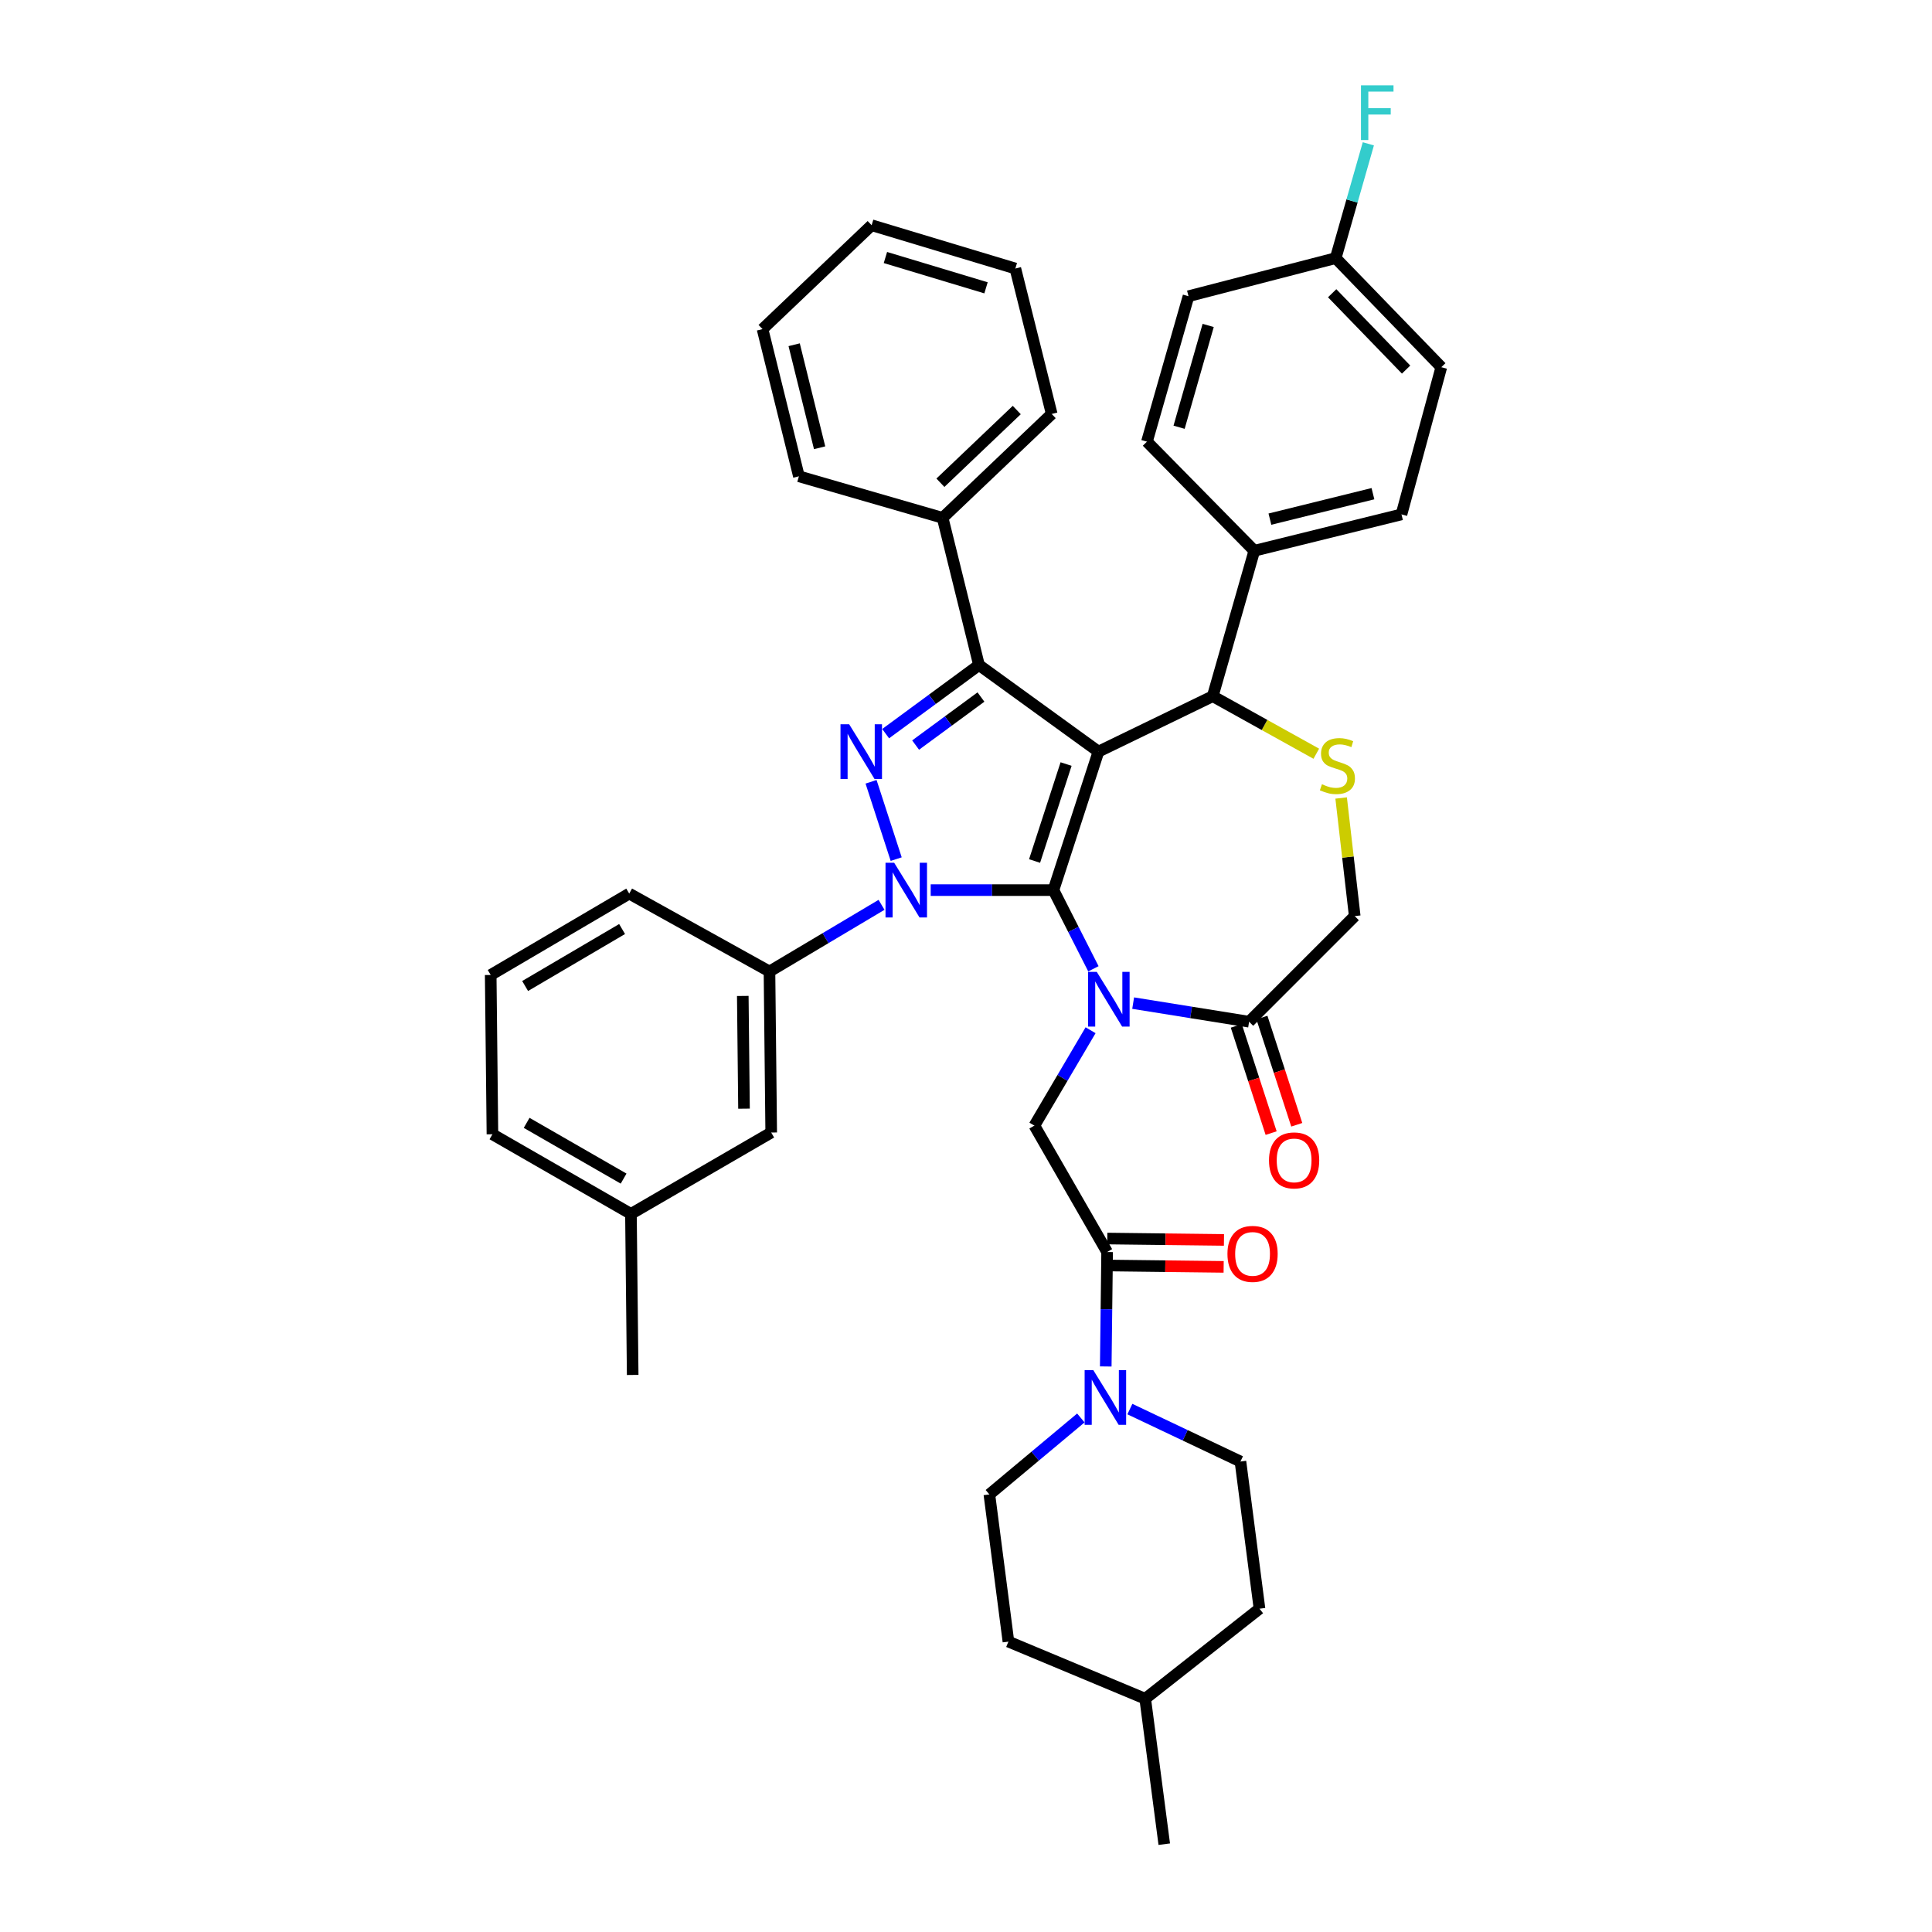 <?xml version='1.0' encoding='iso-8859-1'?>
<svg version='1.1' baseProfile='full'
              xmlns='http://www.w3.org/2000/svg'
                      xmlns:rdkit='http://www.rdkit.org/xml'
                      xmlns:xlink='http://www.w3.org/1999/xlink'
                  xml:space='preserve'
width='1000px' height='1000px' viewBox='0 0 1000 1000'>
<!-- END OF HEADER -->
<rect style='opacity:1.0;fill:#FFFFFF;stroke:none' width='1000' height='1000' x='0' y='0'> </rect>
<path class='bond-0' d='M 456.282,468.339 L 427.28,485.593' style='fill:none;fill-rule:evenodd;stroke:#0000FF;stroke-width:6px;stroke-linecap:butt;stroke-linejoin:miter;stroke-opacity:1' />
<path class='bond-0' d='M 427.28,485.593 L 398.279,502.847' style='fill:none;fill-rule:evenodd;stroke:#000000;stroke-width:6px;stroke-linecap:butt;stroke-linejoin:miter;stroke-opacity:1' />
<path class='bond-1' d='M 481.726,460.724 L 513.494,460.724' style='fill:none;fill-rule:evenodd;stroke:#0000FF;stroke-width:6px;stroke-linecap:butt;stroke-linejoin:miter;stroke-opacity:1' />
<path class='bond-1' d='M 513.494,460.724 L 545.262,460.724' style='fill:none;fill-rule:evenodd;stroke:#000000;stroke-width:6px;stroke-linecap:butt;stroke-linejoin:miter;stroke-opacity:1' />
<path class='bond-2' d='M 463.867,444.679 L 450.858,404.653' style='fill:none;fill-rule:evenodd;stroke:#0000FF;stroke-width:6px;stroke-linecap:butt;stroke-linejoin:miter;stroke-opacity:1' />
<path class='bond-3' d='M 506.718,344.217 L 487.904,268.036' style='fill:none;fill-rule:evenodd;stroke:#000000;stroke-width:6px;stroke-linecap:butt;stroke-linejoin:miter;stroke-opacity:1' />
<path class='bond-4' d='M 506.718,344.217 L 568.563,389.03' style='fill:none;fill-rule:evenodd;stroke:#000000;stroke-width:6px;stroke-linecap:butt;stroke-linejoin:miter;stroke-opacity:1' />
<path class='bond-5' d='M 506.718,344.217 L 482.565,361.979' style='fill:none;fill-rule:evenodd;stroke:#000000;stroke-width:6px;stroke-linecap:butt;stroke-linejoin:miter;stroke-opacity:1' />
<path class='bond-5' d='M 482.565,361.979 L 458.411,379.741' style='fill:none;fill-rule:evenodd;stroke:#0000FF;stroke-width:6px;stroke-linecap:butt;stroke-linejoin:miter;stroke-opacity:1' />
<path class='bond-5' d='M 507.736,360.783 L 490.828,373.216' style='fill:none;fill-rule:evenodd;stroke:#000000;stroke-width:6px;stroke-linecap:butt;stroke-linejoin:miter;stroke-opacity:1' />
<path class='bond-5' d='M 490.828,373.216 L 473.921,385.649' style='fill:none;fill-rule:evenodd;stroke:#0000FF;stroke-width:6px;stroke-linecap:butt;stroke-linejoin:miter;stroke-opacity:1' />
<path class='bond-6' d='M 642.055,756.48 L 651.912,832.661' style='fill:none;fill-rule:evenodd;stroke:#000000;stroke-width:6px;stroke-linecap:butt;stroke-linejoin:miter;stroke-opacity:1' />
<path class='bond-7' d='M 642.055,756.48 L 613.436,742.907' style='fill:none;fill-rule:evenodd;stroke:#000000;stroke-width:6px;stroke-linecap:butt;stroke-linejoin:miter;stroke-opacity:1' />
<path class='bond-7' d='M 613.436,742.907 L 584.818,729.334' style='fill:none;fill-rule:evenodd;stroke:#0000FF;stroke-width:6px;stroke-linecap:butt;stroke-linejoin:miter;stroke-opacity:1' />
<path class='bond-8' d='M 568.563,389.03 L 545.262,460.724' style='fill:none;fill-rule:evenodd;stroke:#000000;stroke-width:6px;stroke-linecap:butt;stroke-linejoin:miter;stroke-opacity:1' />
<path class='bond-8' d='M 551.803,395.472 L 535.492,445.658' style='fill:none;fill-rule:evenodd;stroke:#000000;stroke-width:6px;stroke-linecap:butt;stroke-linejoin:miter;stroke-opacity:1' />
<path class='bond-9' d='M 568.563,389.03 L 627.712,360.351' style='fill:none;fill-rule:evenodd;stroke:#000000;stroke-width:6px;stroke-linecap:butt;stroke-linejoin:miter;stroke-opacity:1' />
<path class='bond-10' d='M 545.262,460.724 L 555.604,481.086' style='fill:none;fill-rule:evenodd;stroke:#000000;stroke-width:6px;stroke-linecap:butt;stroke-linejoin:miter;stroke-opacity:1' />
<path class='bond-10' d='M 555.604,481.086 L 565.945,501.447' style='fill:none;fill-rule:evenodd;stroke:#0000FF;stroke-width:6px;stroke-linecap:butt;stroke-linejoin:miter;stroke-opacity:1' />
<path class='bond-11' d='M 586.519,519.209 L 616.527,524.023' style='fill:none;fill-rule:evenodd;stroke:#0000FF;stroke-width:6px;stroke-linecap:butt;stroke-linejoin:miter;stroke-opacity:1' />
<path class='bond-11' d='M 616.527,524.023 L 646.534,528.838' style='fill:none;fill-rule:evenodd;stroke:#000000;stroke-width:6px;stroke-linecap:butt;stroke-linejoin:miter;stroke-opacity:1' />
<path class='bond-12' d='M 564.481,533.249 L 549.939,557.932' style='fill:none;fill-rule:evenodd;stroke:#0000FF;stroke-width:6px;stroke-linecap:butt;stroke-linejoin:miter;stroke-opacity:1' />
<path class='bond-12' d='M 549.939,557.932 L 535.398,582.616' style='fill:none;fill-rule:evenodd;stroke:#000000;stroke-width:6px;stroke-linecap:butt;stroke-linejoin:miter;stroke-opacity:1' />
<path class='bond-13' d='M 646.534,528.838 L 701.203,474.168' style='fill:none;fill-rule:evenodd;stroke:#000000;stroke-width:6px;stroke-linecap:butt;stroke-linejoin:miter;stroke-opacity:1' />
<path class='bond-14' d='M 639.901,530.993 L 648.919,558.741' style='fill:none;fill-rule:evenodd;stroke:#000000;stroke-width:6px;stroke-linecap:butt;stroke-linejoin:miter;stroke-opacity:1' />
<path class='bond-14' d='M 648.919,558.741 L 657.936,586.49' style='fill:none;fill-rule:evenodd;stroke:#FF0000;stroke-width:6px;stroke-linecap:butt;stroke-linejoin:miter;stroke-opacity:1' />
<path class='bond-14' d='M 653.167,526.682 L 662.184,554.43' style='fill:none;fill-rule:evenodd;stroke:#000000;stroke-width:6px;stroke-linecap:butt;stroke-linejoin:miter;stroke-opacity:1' />
<path class='bond-14' d='M 662.184,554.43 L 671.202,582.179' style='fill:none;fill-rule:evenodd;stroke:#FF0000;stroke-width:6px;stroke-linecap:butt;stroke-linejoin:miter;stroke-opacity:1' />
<path class='bond-15' d='M 701.203,474.168 L 697.689,443.604' style='fill:none;fill-rule:evenodd;stroke:#000000;stroke-width:6px;stroke-linecap:butt;stroke-linejoin:miter;stroke-opacity:1' />
<path class='bond-15' d='M 697.689,443.604 L 694.174,413.04' style='fill:none;fill-rule:evenodd;stroke:#CCCC00;stroke-width:6px;stroke-linecap:butt;stroke-linejoin:miter;stroke-opacity:1' />
<path class='bond-16' d='M 681.312,390.128 L 654.512,375.239' style='fill:none;fill-rule:evenodd;stroke:#CCCC00;stroke-width:6px;stroke-linecap:butt;stroke-linejoin:miter;stroke-opacity:1' />
<path class='bond-16' d='M 654.512,375.239 L 627.712,360.351' style='fill:none;fill-rule:evenodd;stroke:#000000;stroke-width:6px;stroke-linecap:butt;stroke-linejoin:miter;stroke-opacity:1' />
<path class='bond-17' d='M 627.712,360.351 L 649.223,285.069' style='fill:none;fill-rule:evenodd;stroke:#000000;stroke-width:6px;stroke-linecap:butt;stroke-linejoin:miter;stroke-opacity:1' />
<path class='bond-18' d='M 535.398,582.616 L 573.042,648.041' style='fill:none;fill-rule:evenodd;stroke:#000000;stroke-width:6px;stroke-linecap:butt;stroke-linejoin:miter;stroke-opacity:1' />
<path class='bond-19' d='M 572.96,655.014 L 603.159,655.372' style='fill:none;fill-rule:evenodd;stroke:#000000;stroke-width:6px;stroke-linecap:butt;stroke-linejoin:miter;stroke-opacity:1' />
<path class='bond-19' d='M 603.159,655.372 L 633.359,655.729' style='fill:none;fill-rule:evenodd;stroke:#FF0000;stroke-width:6px;stroke-linecap:butt;stroke-linejoin:miter;stroke-opacity:1' />
<path class='bond-19' d='M 573.125,641.067 L 603.325,641.425' style='fill:none;fill-rule:evenodd;stroke:#000000;stroke-width:6px;stroke-linecap:butt;stroke-linejoin:miter;stroke-opacity:1' />
<path class='bond-19' d='M 603.325,641.425 L 633.524,641.782' style='fill:none;fill-rule:evenodd;stroke:#FF0000;stroke-width:6px;stroke-linecap:butt;stroke-linejoin:miter;stroke-opacity:1' />
<path class='bond-20' d='M 573.042,648.041 L 572.689,677.66' style='fill:none;fill-rule:evenodd;stroke:#000000;stroke-width:6px;stroke-linecap:butt;stroke-linejoin:miter;stroke-opacity:1' />
<path class='bond-20' d='M 572.689,677.66 L 572.335,707.28' style='fill:none;fill-rule:evenodd;stroke:#0000FF;stroke-width:6px;stroke-linecap:butt;stroke-linejoin:miter;stroke-opacity:1' />
<path class='bond-21' d='M 559.447,733.935 L 535.772,753.724' style='fill:none;fill-rule:evenodd;stroke:#0000FF;stroke-width:6px;stroke-linecap:butt;stroke-linejoin:miter;stroke-opacity:1' />
<path class='bond-21' d='M 535.772,753.724 L 512.096,773.513' style='fill:none;fill-rule:evenodd;stroke:#000000;stroke-width:6px;stroke-linecap:butt;stroke-linejoin:miter;stroke-opacity:1' />
<path class='bond-22' d='M 512.096,773.513 L 521.961,849.693' style='fill:none;fill-rule:evenodd;stroke:#000000;stroke-width:6px;stroke-linecap:butt;stroke-linejoin:miter;stroke-opacity:1' />
<path class='bond-23' d='M 592.756,879.264 L 521.961,849.693' style='fill:none;fill-rule:evenodd;stroke:#000000;stroke-width:6px;stroke-linecap:butt;stroke-linejoin:miter;stroke-opacity:1' />
<path class='bond-24' d='M 592.756,879.264 L 602.62,954.545' style='fill:none;fill-rule:evenodd;stroke:#000000;stroke-width:6px;stroke-linecap:butt;stroke-linejoin:miter;stroke-opacity:1' />
<path class='bond-25' d='M 592.756,879.264 L 651.912,832.661' style='fill:none;fill-rule:evenodd;stroke:#000000;stroke-width:6px;stroke-linecap:butt;stroke-linejoin:miter;stroke-opacity:1' />
<path class='bond-26' d='M 691.347,133.606 L 746.016,190.066' style='fill:none;fill-rule:evenodd;stroke:#000000;stroke-width:6px;stroke-linecap:butt;stroke-linejoin:miter;stroke-opacity:1' />
<path class='bond-26' d='M 689.527,151.778 L 727.795,191.3' style='fill:none;fill-rule:evenodd;stroke:#000000;stroke-width:6px;stroke-linecap:butt;stroke-linejoin:miter;stroke-opacity:1' />
<path class='bond-27' d='M 691.347,133.606 L 699.799,104.024' style='fill:none;fill-rule:evenodd;stroke:#000000;stroke-width:6px;stroke-linecap:butt;stroke-linejoin:miter;stroke-opacity:1' />
<path class='bond-27' d='M 699.799,104.024 L 708.252,74.442' style='fill:none;fill-rule:evenodd;stroke:#33CCCC;stroke-width:6px;stroke-linecap:butt;stroke-linejoin:miter;stroke-opacity:1' />
<path class='bond-28' d='M 691.347,133.606 L 615.166,153.32' style='fill:none;fill-rule:evenodd;stroke:#000000;stroke-width:6px;stroke-linecap:butt;stroke-linejoin:miter;stroke-opacity:1' />
<path class='bond-29' d='M 649.223,285.069 L 725.404,266.246' style='fill:none;fill-rule:evenodd;stroke:#000000;stroke-width:6px;stroke-linecap:butt;stroke-linejoin:miter;stroke-opacity:1' />
<path class='bond-29' d='M 657.304,268.704 L 710.631,255.529' style='fill:none;fill-rule:evenodd;stroke:#000000;stroke-width:6px;stroke-linecap:butt;stroke-linejoin:miter;stroke-opacity:1' />
<path class='bond-30' d='M 649.223,285.069 L 593.655,228.602' style='fill:none;fill-rule:evenodd;stroke:#000000;stroke-width:6px;stroke-linecap:butt;stroke-linejoin:miter;stroke-opacity:1' />
<path class='bond-31' d='M 398.279,502.847 L 399.177,586.196' style='fill:none;fill-rule:evenodd;stroke:#000000;stroke-width:6px;stroke-linecap:butt;stroke-linejoin:miter;stroke-opacity:1' />
<path class='bond-31' d='M 384.466,515.5 L 385.095,573.844' style='fill:none;fill-rule:evenodd;stroke:#000000;stroke-width:6px;stroke-linecap:butt;stroke-linejoin:miter;stroke-opacity:1' />
<path class='bond-32' d='M 398.279,502.847 L 325.686,462.521' style='fill:none;fill-rule:evenodd;stroke:#000000;stroke-width:6px;stroke-linecap:butt;stroke-linejoin:miter;stroke-opacity:1' />
<path class='bond-33' d='M 399.177,586.196 L 326.577,628.319' style='fill:none;fill-rule:evenodd;stroke:#000000;stroke-width:6px;stroke-linecap:butt;stroke-linejoin:miter;stroke-opacity:1' />
<path class='bond-34' d='M 487.904,268.036 L 544.363,214.266' style='fill:none;fill-rule:evenodd;stroke:#000000;stroke-width:6px;stroke-linecap:butt;stroke-linejoin:miter;stroke-opacity:1' />
<path class='bond-34' d='M 486.753,249.87 L 526.275,212.231' style='fill:none;fill-rule:evenodd;stroke:#000000;stroke-width:6px;stroke-linecap:butt;stroke-linejoin:miter;stroke-opacity:1' />
<path class='bond-35' d='M 487.904,268.036 L 413.513,246.533' style='fill:none;fill-rule:evenodd;stroke:#000000;stroke-width:6px;stroke-linecap:butt;stroke-linejoin:miter;stroke-opacity:1' />
<path class='bond-36' d='M 544.363,214.266 L 525.541,138.984' style='fill:none;fill-rule:evenodd;stroke:#000000;stroke-width:6px;stroke-linecap:butt;stroke-linejoin:miter;stroke-opacity:1' />
<path class='bond-37' d='M 413.513,246.533 L 394.691,170.352' style='fill:none;fill-rule:evenodd;stroke:#000000;stroke-width:6px;stroke-linecap:butt;stroke-linejoin:miter;stroke-opacity:1' />
<path class='bond-37' d='M 424.231,231.76 L 411.055,178.434' style='fill:none;fill-rule:evenodd;stroke:#000000;stroke-width:6px;stroke-linecap:butt;stroke-linejoin:miter;stroke-opacity:1' />
<path class='bond-38' d='M 525.541,138.984 L 451.158,116.574' style='fill:none;fill-rule:evenodd;stroke:#000000;stroke-width:6px;stroke-linecap:butt;stroke-linejoin:miter;stroke-opacity:1' />
<path class='bond-38' d='M 510.36,148.978 L 458.292,133.291' style='fill:none;fill-rule:evenodd;stroke:#000000;stroke-width:6px;stroke-linecap:butt;stroke-linejoin:miter;stroke-opacity:1' />
<path class='bond-39' d='M 394.691,170.352 L 451.158,116.574' style='fill:none;fill-rule:evenodd;stroke:#000000;stroke-width:6px;stroke-linecap:butt;stroke-linejoin:miter;stroke-opacity:1' />
<path class='bond-40' d='M 326.577,628.319 L 327.476,711.668' style='fill:none;fill-rule:evenodd;stroke:#000000;stroke-width:6px;stroke-linecap:butt;stroke-linejoin:miter;stroke-opacity:1' />
<path class='bond-41' d='M 326.577,628.319 L 254.883,587.095' style='fill:none;fill-rule:evenodd;stroke:#000000;stroke-width:6px;stroke-linecap:butt;stroke-linejoin:miter;stroke-opacity:1' />
<path class='bond-41' d='M 322.776,610.044 L 272.59,581.187' style='fill:none;fill-rule:evenodd;stroke:#000000;stroke-width:6px;stroke-linecap:butt;stroke-linejoin:miter;stroke-opacity:1' />
<path class='bond-42' d='M 253.984,504.645 L 325.686,462.521' style='fill:none;fill-rule:evenodd;stroke:#000000;stroke-width:6px;stroke-linecap:butt;stroke-linejoin:miter;stroke-opacity:1' />
<path class='bond-42' d='M 271.805,510.353 L 321.996,480.866' style='fill:none;fill-rule:evenodd;stroke:#000000;stroke-width:6px;stroke-linecap:butt;stroke-linejoin:miter;stroke-opacity:1' />
<path class='bond-43' d='M 253.984,504.645 L 254.883,587.095' style='fill:none;fill-rule:evenodd;stroke:#000000;stroke-width:6px;stroke-linecap:butt;stroke-linejoin:miter;stroke-opacity:1' />
<path class='bond-44' d='M 746.016,190.066 L 725.404,266.246' style='fill:none;fill-rule:evenodd;stroke:#000000;stroke-width:6px;stroke-linecap:butt;stroke-linejoin:miter;stroke-opacity:1' />
<path class='bond-45' d='M 615.166,153.32 L 593.655,228.602' style='fill:none;fill-rule:evenodd;stroke:#000000;stroke-width:6px;stroke-linecap:butt;stroke-linejoin:miter;stroke-opacity:1' />
<path class='bond-45' d='M 625.351,168.444 L 610.293,221.142' style='fill:none;fill-rule:evenodd;stroke:#000000;stroke-width:6px;stroke-linecap:butt;stroke-linejoin:miter;stroke-opacity:1' />
<path  class='atom-0' d='M 462.821 446.564
L 472.101 461.564
Q 473.021 463.044, 474.501 465.724
Q 475.981 468.404, 476.061 468.564
L 476.061 446.564
L 479.821 446.564
L 479.821 474.884
L 475.941 474.884
L 465.981 458.484
Q 464.821 456.564, 463.581 454.364
Q 462.381 452.164, 462.021 451.484
L 462.021 474.884
L 458.341 474.884
L 458.341 446.564
L 462.821 446.564
' fill='#0000FF'/>
<path  class='atom-2' d='M 439.52 374.87
L 448.8 389.87
Q 449.72 391.35, 451.2 394.03
Q 452.68 396.71, 452.76 396.87
L 452.76 374.87
L 456.52 374.87
L 456.52 403.19
L 452.64 403.19
L 442.68 386.79
Q 441.52 384.87, 440.28 382.67
Q 439.08 380.47, 438.72 379.79
L 438.72 403.19
L 435.04 403.19
L 435.04 374.87
L 439.52 374.87
' fill='#0000FF'/>
<path  class='atom-6' d='M 567.681 503.031
L 576.961 518.031
Q 577.881 519.511, 579.361 522.191
Q 580.841 524.871, 580.921 525.031
L 580.921 503.031
L 584.681 503.031
L 584.681 531.351
L 580.801 531.351
L 570.841 514.951
Q 569.681 513.031, 568.441 510.831
Q 567.241 508.631, 566.881 507.951
L 566.881 531.351
L 563.201 531.351
L 563.201 503.031
L 567.681 503.031
' fill='#0000FF'/>
<path  class='atom-9' d='M 684.238 405.918
Q 684.558 406.038, 685.878 406.598
Q 687.198 407.158, 688.638 407.518
Q 690.118 407.838, 691.558 407.838
Q 694.238 407.838, 695.798 406.558
Q 697.358 405.238, 697.358 402.958
Q 697.358 401.398, 696.558 400.438
Q 695.798 399.478, 694.598 398.958
Q 693.398 398.438, 691.398 397.838
Q 688.878 397.078, 687.358 396.358
Q 685.878 395.638, 684.798 394.118
Q 683.758 392.598, 683.758 390.038
Q 683.758 386.478, 686.158 384.278
Q 688.598 382.078, 693.398 382.078
Q 696.678 382.078, 700.398 383.638
L 699.478 386.718
Q 696.078 385.318, 693.518 385.318
Q 690.758 385.318, 689.238 386.478
Q 687.718 387.598, 687.758 389.558
Q 687.758 391.078, 688.518 391.998
Q 689.318 392.918, 690.438 393.438
Q 691.598 393.958, 693.518 394.558
Q 696.078 395.358, 697.598 396.158
Q 699.118 396.958, 700.198 398.598
Q 701.318 400.198, 701.318 402.958
Q 701.318 406.878, 698.678 408.998
Q 696.078 411.078, 691.718 411.078
Q 689.198 411.078, 687.278 410.518
Q 685.398 409.998, 683.158 409.078
L 684.238 405.918
' fill='#CCCC00'/>
<path  class='atom-11' d='M 656.835 600.619
Q 656.835 593.819, 660.195 590.019
Q 663.555 586.219, 669.835 586.219
Q 676.115 586.219, 679.475 590.019
Q 682.835 593.819, 682.835 600.619
Q 682.835 607.499, 679.435 611.419
Q 676.035 615.299, 669.835 615.299
Q 663.595 615.299, 660.195 611.419
Q 656.835 607.539, 656.835 600.619
M 669.835 612.099
Q 674.155 612.099, 676.475 609.219
Q 678.835 606.299, 678.835 600.619
Q 678.835 595.059, 676.475 592.259
Q 674.155 589.419, 669.835 589.419
Q 665.515 589.419, 663.155 592.219
Q 660.835 595.019, 660.835 600.619
Q 660.835 606.339, 663.155 609.219
Q 665.515 612.099, 669.835 612.099
' fill='#FF0000'/>
<path  class='atom-14' d='M 635.324 649.012
Q 635.324 642.212, 638.684 638.412
Q 642.044 634.612, 648.324 634.612
Q 654.604 634.612, 657.964 638.412
Q 661.324 642.212, 661.324 649.012
Q 661.324 655.892, 657.924 659.812
Q 654.524 663.692, 648.324 663.692
Q 642.084 663.692, 638.684 659.812
Q 635.324 655.932, 635.324 649.012
M 648.324 660.492
Q 652.644 660.492, 654.964 657.612
Q 657.324 654.692, 657.324 649.012
Q 657.324 643.452, 654.964 640.652
Q 652.644 637.812, 648.324 637.812
Q 644.004 637.812, 641.644 640.612
Q 639.324 643.412, 639.324 649.012
Q 639.324 654.732, 641.644 657.612
Q 644.004 660.492, 648.324 660.492
' fill='#FF0000'/>
<path  class='atom-15' d='M 565.883 709.162
L 575.163 724.162
Q 576.083 725.642, 577.563 728.322
Q 579.043 731.002, 579.123 731.162
L 579.123 709.162
L 582.883 709.162
L 582.883 737.482
L 579.003 737.482
L 569.043 721.082
Q 567.883 719.162, 566.643 716.962
Q 565.443 714.762, 565.083 714.082
L 565.083 737.482
L 561.403 737.482
L 561.403 709.162
L 565.883 709.162
' fill='#0000FF'/>
<path  class='atom-21' d='M 704.438 44.165
L 721.278 44.165
L 721.278 47.405
L 708.238 47.405
L 708.238 56.005
L 719.838 56.005
L 719.838 59.285
L 708.238 59.285
L 708.238 72.485
L 704.438 72.485
L 704.438 44.165
' fill='#33CCCC'/>
</svg>
